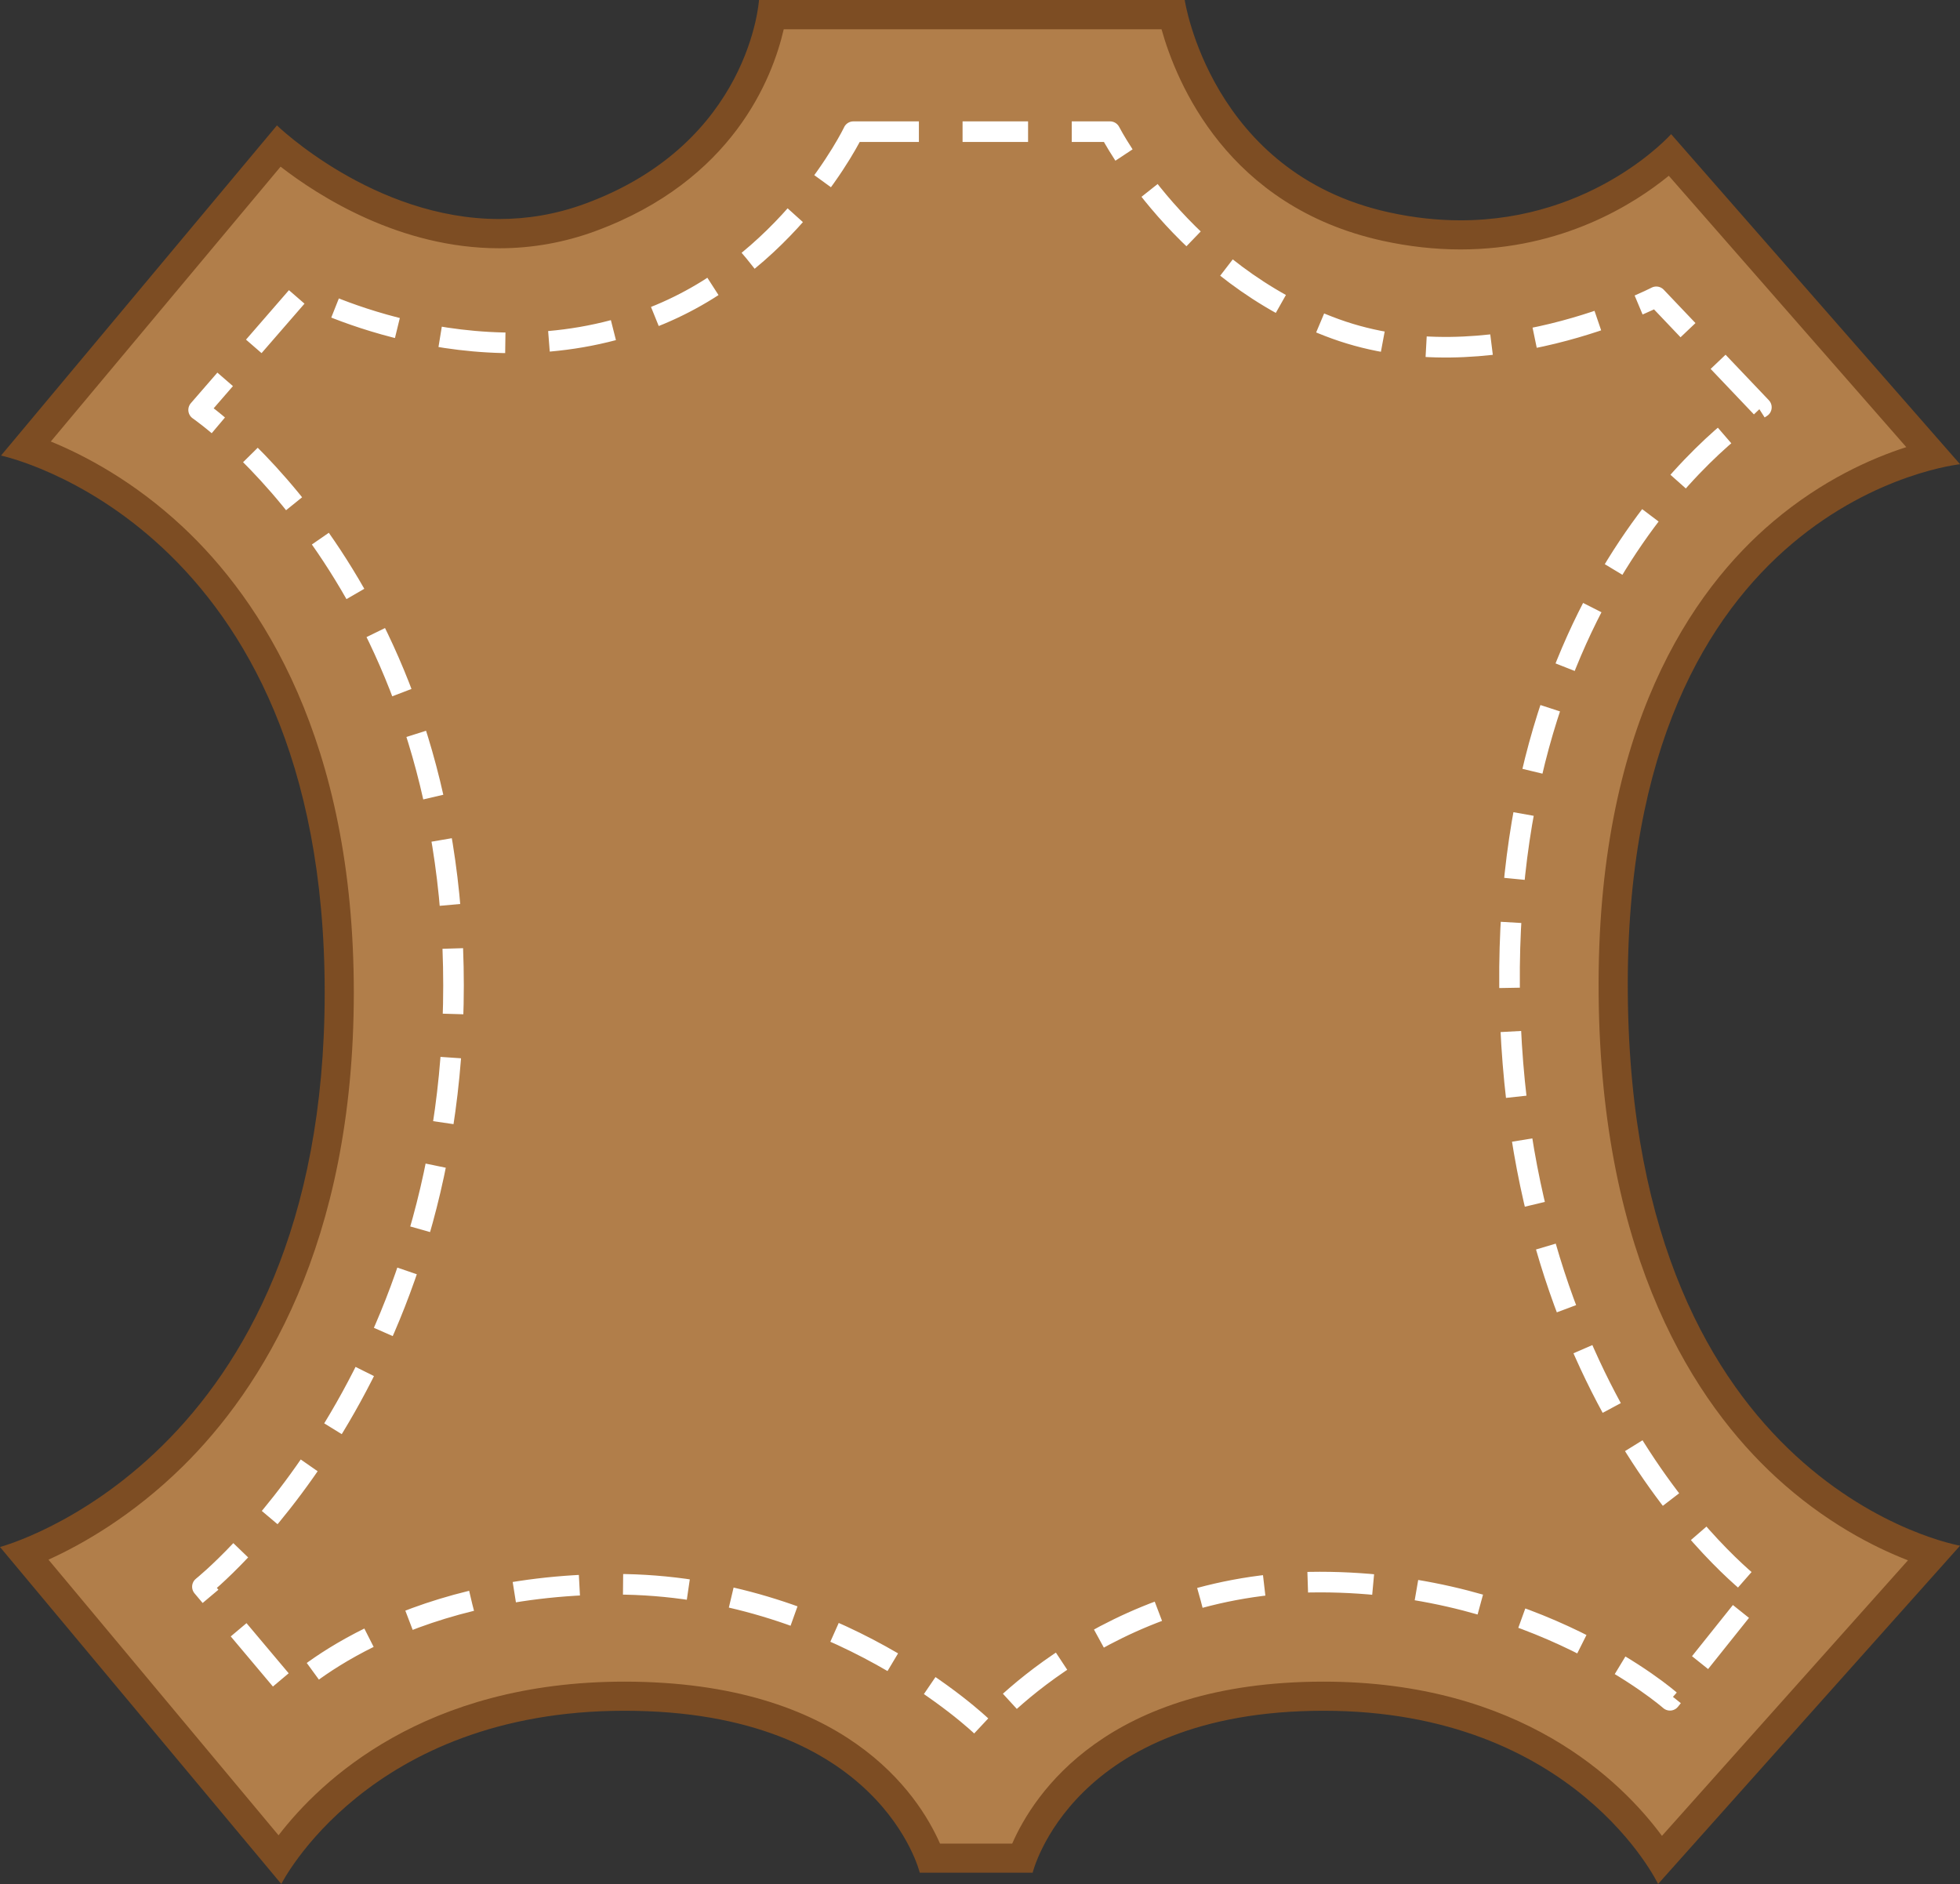 <?xml version="1.0" encoding="UTF-8"?><svg id="Plan_1" xmlns="http://www.w3.org/2000/svg" viewBox="0 0 269.29 258.84"><rect x="0" y="0" width="269.29" height="258.84" fill="#333333" stroke="none"/><defs><style>.cls-1{fill:none;stroke:#fff;stroke-dasharray:9 6;stroke-linejoin:round;stroke-width:2.83px;}.cls-1,.cls-2{fill-rule:evenodd;}.cls-2{fill:#b17e4a;}.cls-3{fill:#7d4d23;}</style></defs><path class="cls-2" d="M228.15,255.44c-4.09-6.37-17.27-22.41-46.3-22.41-30.84,0-39.49,16.95-41.44,22.25h-12.6c-1.96-5.3-10.69-22.25-42.03-22.25-29.48,0-43.13,16-47.4,22.37L3.4,213.49c4.16-1.61,12.22-5.48,20.31-13.45,10.45-10.29,22.9-29.7,22.9-63.68s-12.44-52.77-22.87-62.51c-7.96-7.44-15.89-10.89-20.1-12.32L38.26,20.1c4.14,3.47,15.77,11.99,30.33,11.99h0c4.27,0,8.48-.75,12.51-2.24,19.71-7.26,24.02-22.5,24.93-27.86h55.11c1.42,5.76,7.63,24.38,29.23,29.13,3.45.76,6.91,1.14,10.28,1.14,15.14,0,25.12-7.55,28.83-10.92l36,41.13c-4.48,1.1-12.51,3.89-20.54,10.67-10.81,9.12-23.63,27.54-23.31,63.46.31,35.86,13.06,55.06,23.69,64.85,8.01,7.38,15.95,10.66,20.28,12.02l-37.46,41.97Z"/><path class="cls-3" d="M159.58,4c2.06,7.37,9.07,24.4,30.37,29.08,3.59.79,7.2,1.19,10.71,1.19,14.02,0,23.84-6.22,28.62-10.12l32.63,37.28c-4.82,1.55-11.56,4.54-18.25,10.19-11.14,9.4-24.34,28.31-24.02,65,.32,36.57,13.41,56.24,24.34,66.31,6.72,6.19,13.44,9.61,18.16,11.44l-33.8,37.86c-5.59-7.57-19.41-21.19-46.49-21.19-29.82,0-39.83,15.49-42.78,22.25h-9.92c-2.97-6.76-13.08-22.25-43.37-22.25-27.46,0-41.71,13.56-47.51,21.11l-31.61-37.87c4.64-2.1,11.55-6.02,18.45-12.81,10.72-10.56,23.5-30.43,23.5-65.1s-12.78-53.96-23.5-63.98c-6.73-6.29-13.49-9.83-18.13-11.73l31.57-37.76c5.28,4.09,16.43,11.21,30.05,11.21,4.51,0,8.95-.79,13.21-2.36,18.87-6.95,24.32-20.99,25.87-27.73h51.91M162.76,0h-58.48s-1.19,19.63-23.87,27.98c-4.07,1.5-8.04,2.11-11.82,2.11-17.28,0-30.54-12.86-30.54-12.86L.14,62.59s44.47,9.33,44.47,73.77S0,212.54,0,212.54l38.65,46.3s11.93-23.8,47.14-23.8,40.58,22.25,40.58,22.25h15.51s5.37-22.25,39.98-22.25,45.95,23.8,45.95,23.8l41.49-46.48s-45.05-7.76-45.65-75.78c-.6-68.03,45.65-72.8,45.65-72.8l-39.7-45.35s-10.52,11.84-28.93,11.84c-3.07,0-6.36-.33-9.85-1.1-24.47-5.37-28.05-29.17-28.05-29.17h0Z"/><path class="cls-1" d="M117.25,18.09h35.26s10.01,19.51,30.98,27.1c20.97,7.59,44.07-4.41,44.07-4.41l14.44,15.18s-35.11,21.29-34.6,79.6c.51,58.31,34.1,82.95,34.1,82.95l-12.06,15.09s-18.45-16.24-48.12-16.24-46.43,20.26-46.43,20.26v-.42s-20.22-19.54-50.4-19.54-44.71,14.57-44.71,14.57l-11.97-14.23s34.5-27.37,34.5-82.61S27.29,56.32,27.29,56.32l14-16.13s23.36,12.67,47.57,3.72c19.44-7.16,28.39-25.81,28.39-25.81Z"/></svg>
